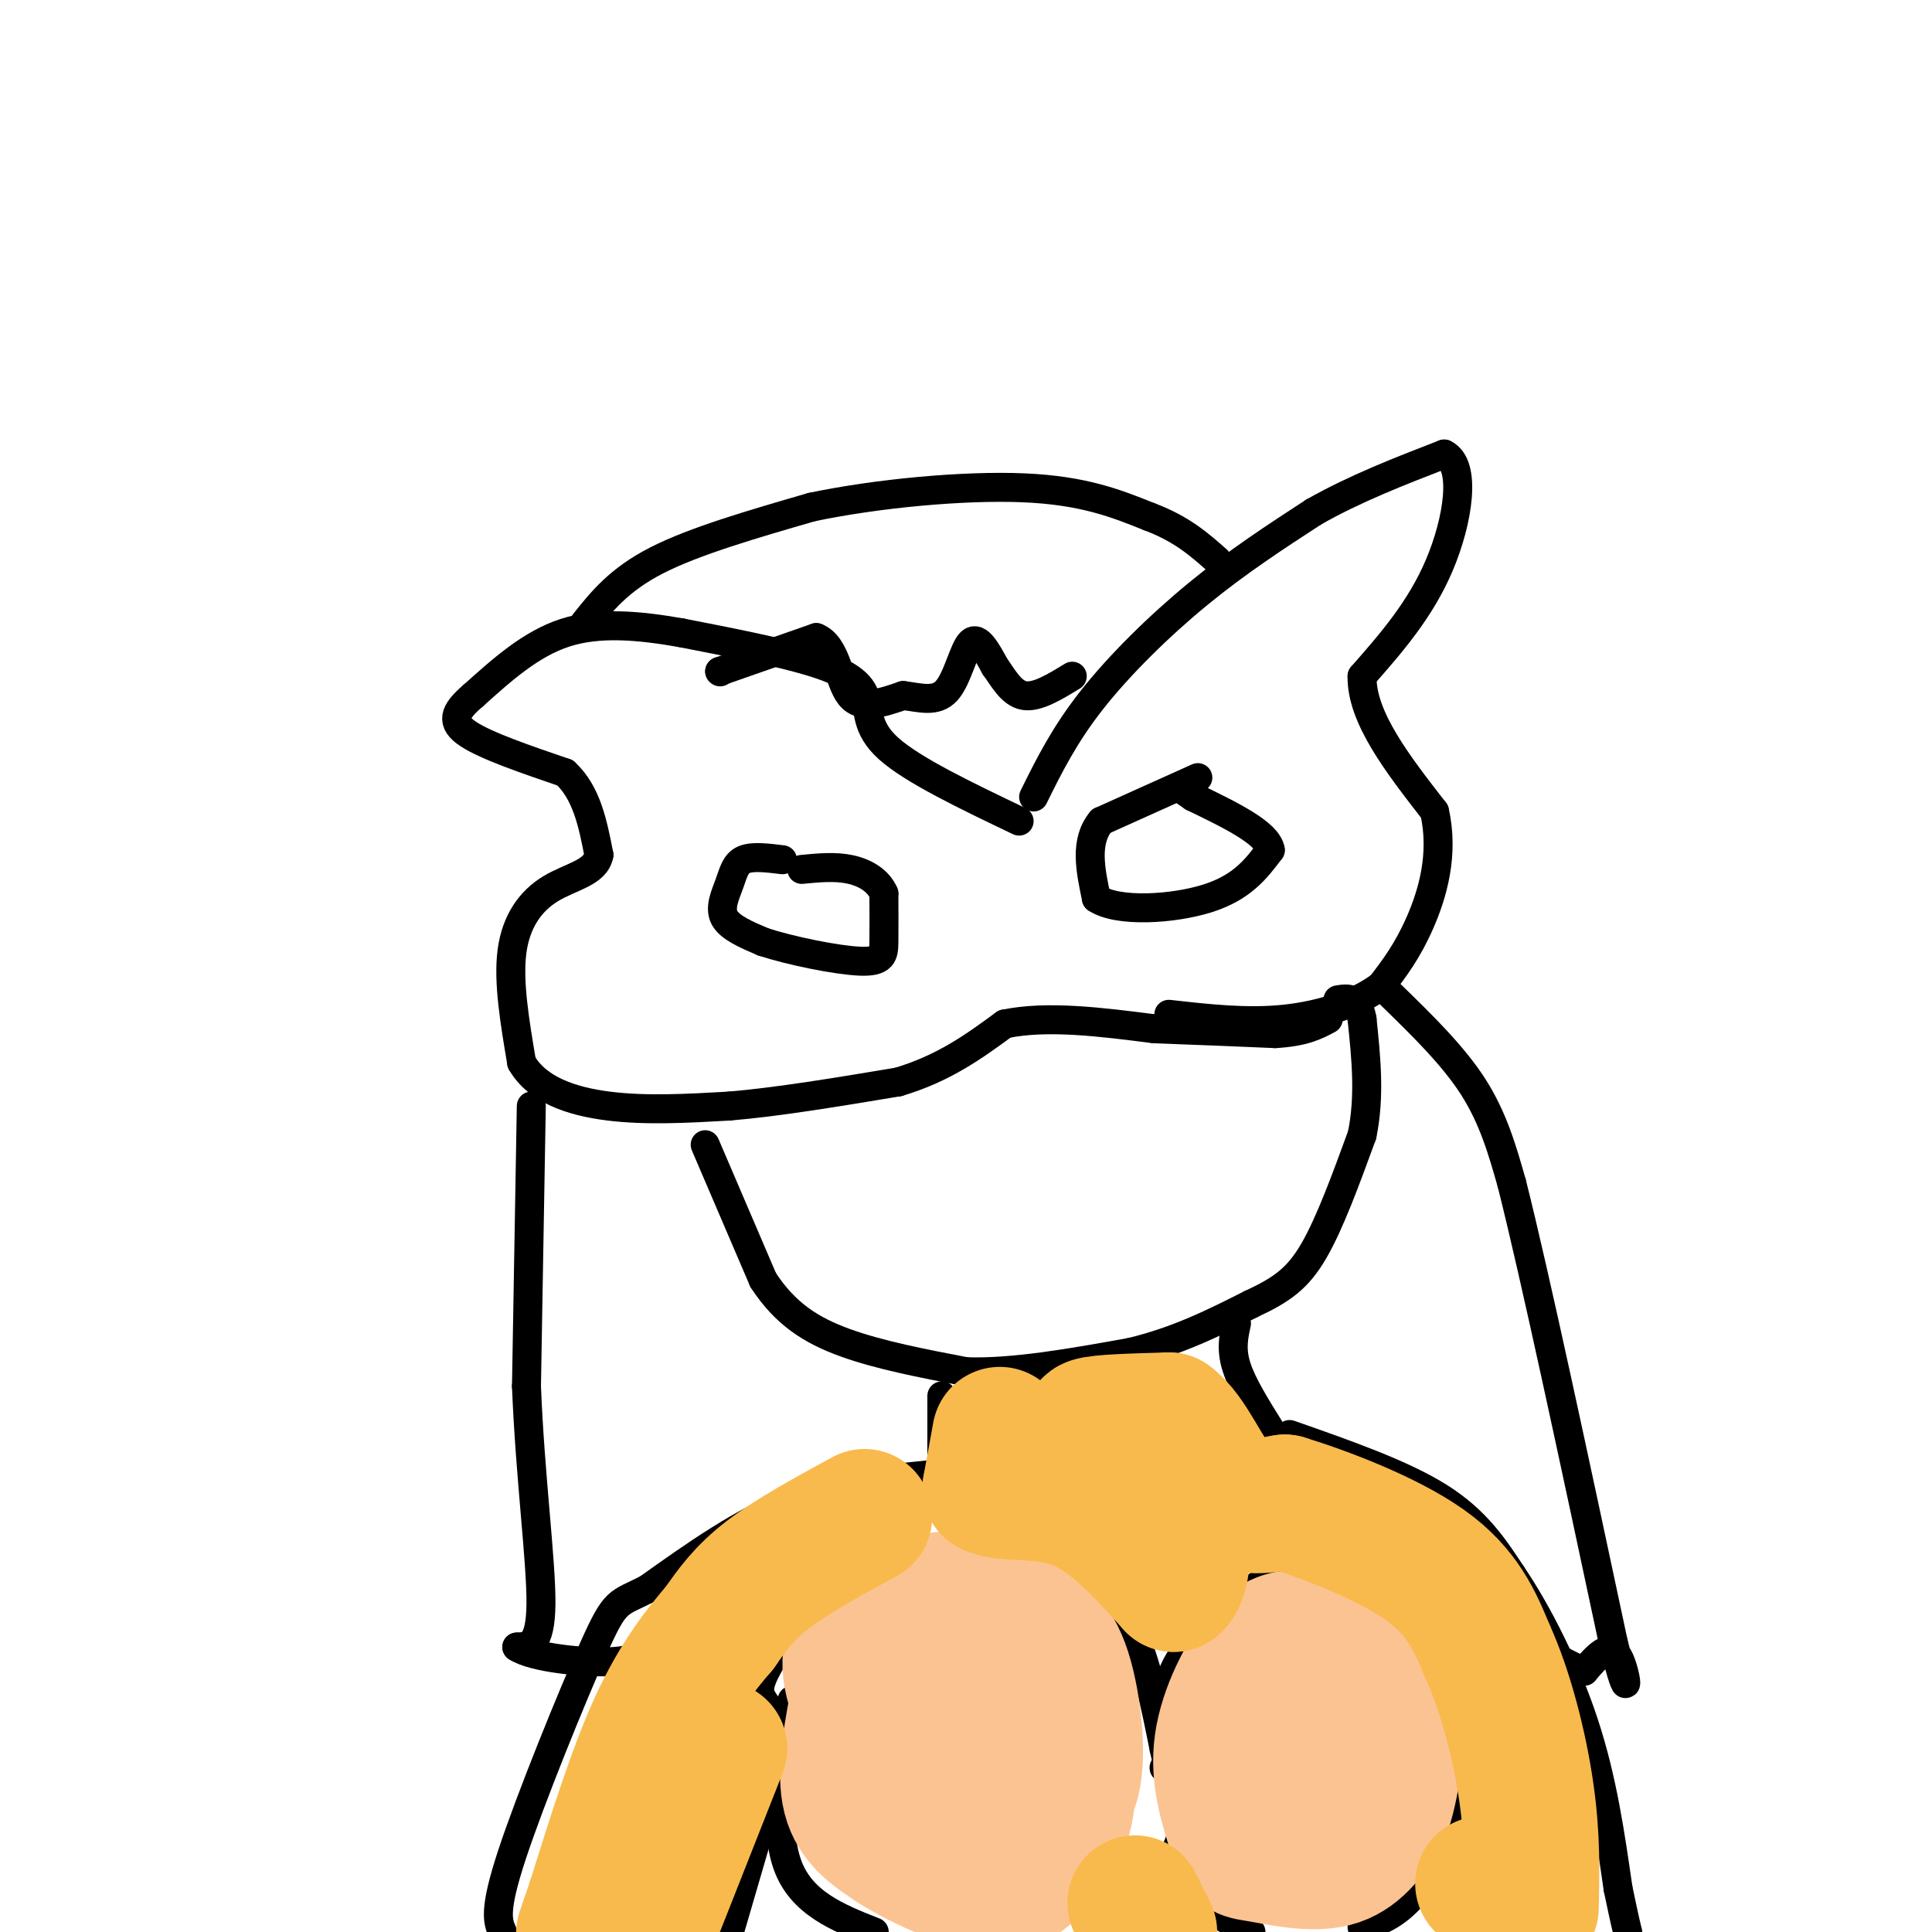 <svg viewBox='0 0 400 400' version='1.1' xmlns='http://www.w3.org/2000/svg' xmlns:xlink='http://www.w3.org/1999/xlink'><g fill='none' stroke='#000000' stroke-width='6' stroke-linecap='round' stroke-linejoin='round'><path d='M214,165c3.156,-6.378 6.311,-12.756 12,-20c5.689,-7.244 13.911,-15.356 22,-22c8.089,-6.644 16.044,-11.822 24,-17'/><path d='M272,106c8.500,-4.833 17.750,-8.417 27,-12'/><path d='M299,94c4.689,2.222 2.911,13.778 -1,23c-3.911,9.222 -9.956,16.111 -16,23'/><path d='M282,140c-0.167,8.500 7.417,18.250 15,28'/><path d='M297,168c2.022,8.889 -0.422,17.111 -3,23c-2.578,5.889 -5.289,9.444 -8,13'/><path d='M286,204c-4.622,3.622 -12.178,6.178 -20,7c-7.822,0.822 -15.911,-0.089 -24,-1'/><path d='M211,170c-11.012,-5.268 -22.024,-10.536 -27,-15c-4.976,-4.464 -3.917,-8.125 -5,-11c-1.083,-2.875 -4.310,-4.964 -11,-7c-6.690,-2.036 -16.845,-4.018 -27,-6'/><path d='M141,131c-8.689,-1.511 -16.911,-2.289 -24,0c-7.089,2.289 -13.044,7.644 -19,13'/><path d='M98,144c-4.067,3.444 -4.733,5.556 -1,8c3.733,2.444 11.867,5.222 20,8'/><path d='M117,160c4.500,4.167 5.750,10.583 7,17'/><path d='M124,177c-0.679,3.714 -5.875,4.500 -10,7c-4.125,2.500 -7.179,6.714 -8,13c-0.821,6.286 0.589,14.643 2,23'/><path d='M108,220c3.200,5.578 10.200,8.022 18,9c7.800,0.978 16.400,0.489 25,0'/><path d='M151,229c10.000,-0.833 22.500,-2.917 35,-5'/><path d='M186,224c9.500,-2.833 15.750,-7.417 22,-12'/><path d='M208,212c8.833,-1.833 19.917,-0.417 31,1'/><path d='M239,213c9.333,0.333 17.167,0.667 25,1'/><path d='M264,214c6.000,-0.333 8.500,-1.667 11,-3'/><path d='M248,161c0.000,0.000 -20.000,9.000 -20,9'/><path d='M228,170c-3.500,4.167 -2.250,10.083 -1,16'/><path d='M227,186c4.378,2.933 15.822,2.267 23,0c7.178,-2.267 10.089,-6.133 13,-10'/><path d='M263,176c-0.500,-3.500 -8.250,-7.250 -16,-11'/><path d='M247,165c-2.667,-1.833 -1.333,-0.917 0,0'/><path d='M162,178c-3.119,-0.387 -6.238,-0.774 -8,0c-1.762,0.774 -2.167,2.708 -3,5c-0.833,2.292 -2.095,4.940 -1,7c1.095,2.060 4.548,3.530 8,5'/><path d='M158,195c5.464,1.798 15.125,3.792 20,4c4.875,0.208 4.964,-1.369 5,-4c0.036,-2.631 0.018,-6.315 0,-10'/><path d='M183,185c-1.111,-2.667 -3.889,-4.333 -7,-5c-3.111,-0.667 -6.556,-0.333 -10,0'/><path d='M146,237c0.000,0.000 12.000,28.000 12,28'/><path d='M158,265c4.533,6.978 9.867,10.422 17,13c7.133,2.578 16.067,4.289 25,6'/><path d='M200,284c9.833,0.333 21.917,-1.833 34,-4'/><path d='M234,280c9.833,-2.333 17.417,-6.167 25,-10'/><path d='M259,270c6.333,-2.933 9.667,-5.267 13,-11c3.333,-5.733 6.667,-14.867 10,-24'/><path d='M282,235c1.667,-8.000 0.833,-16.000 0,-24'/><path d='M282,211c-0.833,-4.667 -2.917,-4.333 -5,-4'/><path d='M195,289c0.000,0.000 0.000,17.000 0,17'/><path d='M256,274c-0.583,2.667 -1.167,5.333 0,9c1.167,3.667 4.083,8.333 7,13'/><path d='M196,305c-10.833,1.000 -21.667,2.000 -32,6c-10.333,4.000 -20.167,11.000 -30,18'/><path d='M134,329c-6.143,3.131 -6.500,1.958 -11,12c-4.500,10.042 -13.143,31.298 -17,43c-3.857,11.702 -2.929,13.851 -2,16'/><path d='M164,352c-1.917,13.000 -3.833,26.000 -1,34c2.833,8.000 10.417,11.000 18,14'/><path d='M229,399c5.583,-4.833 11.167,-9.667 14,-15c2.833,-5.333 2.917,-11.167 3,-17'/><path d='M246,367c0.500,-3.500 0.250,-3.750 0,-4'/><path d='M243,365c1.333,9.667 2.667,19.333 5,25c2.333,5.667 5.667,7.333 9,9'/><path d='M257,399c1.833,1.667 1.917,1.333 2,1'/><path d='M282,399c2.917,-1.000 5.833,-2.000 9,-5c3.167,-3.000 6.583,-8.000 10,-13'/><path d='M301,381c2.167,-5.500 2.583,-12.750 3,-20'/><path d='M267,297c11.667,4.083 23.333,8.167 31,13c7.667,4.833 11.333,10.417 15,16'/><path d='M313,326c5.356,7.867 11.244,19.533 15,31c3.756,11.467 5.378,22.733 7,34'/><path d='M335,391c1.500,7.167 1.750,8.083 2,9'/><path d='M304,383c0.000,0.000 6.000,17.000 6,17'/><path d='M158,376c0.000,0.000 -7.000,24.000 -7,24'/><path d='M149,139c0.000,0.000 0.100,0.100 0.1,0.1'/><path d='M149,139c0.000,0.000 20.000,-7.000 20,-7'/><path d='M169,132c4.178,1.578 4.622,9.022 7,12c2.378,2.978 6.689,1.489 11,0'/><path d='M187,144c3.500,0.429 6.750,1.500 9,-1c2.250,-2.500 3.500,-8.571 5,-10c1.500,-1.429 3.250,1.786 5,5'/><path d='M206,138c1.667,2.289 3.333,5.511 6,6c2.667,0.489 6.333,-1.756 10,-4'/><path d='M110,229c0.000,0.000 -1.000,58.000 -1,58'/><path d='M109,287c0.733,18.622 3.067,36.178 3,45c-0.067,8.822 -2.533,8.911 -5,9'/><path d='M107,341c3.356,2.244 14.244,3.356 20,3c5.756,-0.356 6.378,-2.178 7,-4'/><path d='M288,206c6.417,6.250 12.833,12.500 17,19c4.167,6.500 6.083,13.250 8,20'/><path d='M313,245c4.833,19.167 12.917,57.083 21,95'/><path d='M334,340c3.800,15.311 2.800,6.089 1,3c-1.800,-3.089 -4.400,-0.044 -7,3'/><path d='M328,346c-4.500,-1.500 -12.250,-6.750 -20,-12'/><path d='M121,129c3.583,-4.500 7.167,-9.000 15,-13c7.833,-4.000 19.917,-7.500 32,-11'/><path d='M168,105c13.600,-2.867 31.600,-4.533 44,-4c12.400,0.533 19.200,3.267 26,6'/><path d='M238,107c6.667,2.500 10.333,5.750 14,9'/><path d='M162,357c-1.533,-1.733 -3.067,-3.467 -4,-5c-0.933,-1.533 -1.267,-2.867 1,-7c2.267,-4.133 7.133,-11.067 12,-18'/><path d='M171,327c2.756,-4.533 3.644,-6.867 11,-7c7.356,-0.133 21.178,1.933 35,4'/><path d='M217,324c8.911,2.400 13.689,6.400 17,13c3.311,6.600 5.156,15.800 7,25'/><path d='M241,362c1.167,4.833 0.583,4.417 0,4'/><path d='M243,366c-1.250,-7.083 -2.500,-14.167 0,-20c2.500,-5.833 8.750,-10.417 15,-15'/><path d='M258,331c2.733,-3.133 2.067,-3.467 6,-3c3.933,0.467 12.467,1.733 21,3'/><path d='M285,331c5.089,0.644 7.311,0.756 10,5c2.689,4.244 5.844,12.622 9,21'/><path d='M304,357c1.500,4.000 0.750,3.500 0,3'/><path d='M269,374c0.000,-4.250 0.000,-8.500 0,-9c0.000,-0.500 0.000,2.750 0,6'/><path d='M269,371c1.690,1.286 5.917,1.500 8,0c2.083,-1.500 2.024,-4.714 1,-6c-1.024,-1.286 -3.012,-0.643 -5,0'/><path d='M273,365c-2.156,0.889 -5.044,3.111 -6,5c-0.956,1.889 0.022,3.444 1,5'/><path d='M200,361c-2.556,4.022 -5.111,8.044 -5,11c0.111,2.956 2.889,4.844 5,5c2.111,0.156 3.556,-1.422 5,-3'/><path d='M205,374c1.083,-2.369 1.292,-6.792 0,-9c-1.292,-2.208 -4.083,-2.202 -6,-1c-1.917,1.202 -2.958,3.601 -4,6'/><path d='M195,370c0.167,1.333 2.583,1.667 5,2'/></g>
<g fill='none' stroke='#FCC392' stroke-width='28' stroke-linecap='round' stroke-linejoin='round'><path d='M269,339c-2.422,0.111 -4.844,0.222 -8,4c-3.156,3.778 -7.044,11.222 -8,18c-0.956,6.778 1.022,12.889 3,19'/><path d='M256,380c0.821,3.679 1.375,3.375 5,4c3.625,0.625 10.321,2.179 15,1c4.679,-1.179 7.339,-5.089 10,-9'/><path d='M286,376c2.452,-6.131 3.583,-16.958 3,-23c-0.583,-6.042 -2.881,-7.298 -5,-8c-2.119,-0.702 -4.060,-0.851 -6,-1'/><path d='M278,344c-2.574,0.850 -6.010,3.475 -8,9c-1.990,5.525 -2.536,13.949 -1,17c1.536,3.051 5.153,0.729 7,-1c1.847,-1.729 1.923,-2.864 2,-4'/><path d='M278,365c0.333,-1.000 0.167,-1.500 0,-2'/><path d='M209,337c-1.304,-2.196 -2.607,-4.393 -7,-1c-4.393,3.393 -11.875,12.375 -15,17c-3.125,4.625 -1.893,4.893 0,7c1.893,2.107 4.446,6.054 7,10'/><path d='M194,370c2.356,3.050 4.744,5.674 8,8c3.256,2.326 7.378,4.356 11,1c3.622,-3.356 6.744,-12.096 8,-18c1.256,-5.904 0.644,-8.973 -1,-12c-1.644,-3.027 -4.322,-6.014 -7,-9'/><path d='M213,340c-2.220,-2.172 -4.269,-3.101 -10,-2c-5.731,1.101 -15.144,4.233 -20,7c-4.856,2.767 -5.153,5.168 -6,10c-0.847,4.832 -2.242,12.095 -1,17c1.242,4.905 5.121,7.453 9,10'/><path d='M185,382c5.845,3.799 15.959,8.297 22,8c6.041,-0.297 8.011,-5.388 10,-9c1.989,-3.612 3.997,-5.746 3,-10c-0.997,-4.254 -4.998,-10.627 -9,-17'/><path d='M211,354c-3.571,-3.774 -8.000,-4.708 -11,-4c-3.000,0.708 -4.571,3.060 -1,7c3.571,3.940 12.286,9.470 21,15'/><path d='M220,372c3.833,-2.167 2.917,-15.083 1,-23c-1.917,-7.917 -4.833,-10.833 -9,-13c-4.167,-2.167 -9.583,-3.583 -15,-5'/><path d='M197,331c-4.982,0.068 -9.937,2.739 -14,5c-4.063,2.261 -7.233,4.111 -7,9c0.233,4.889 3.871,12.816 8,20c4.129,7.184 8.751,13.624 12,17c3.249,3.376 5.124,3.688 7,4'/><path d='M203,386c2.071,0.905 3.750,1.167 7,0c3.250,-1.167 8.071,-3.762 10,-9c1.929,-5.238 0.964,-13.119 0,-21'/></g>
<g fill='none' stroke='#F8BA4D' stroke-width='28' stroke-linecap='round' stroke-linejoin='round'><path d='M179,314c-7.500,4.083 -15.000,8.167 -20,12c-5.000,3.833 -7.500,7.417 -10,11'/><path d='M149,337c-3.867,4.511 -8.533,10.289 -13,20c-4.467,9.711 -8.733,23.356 -13,37'/><path d='M123,394c-2.500,7.167 -2.250,6.583 -2,6'/><path d='M149,362c0.000,0.000 -15.000,38.000 -15,38'/><path d='M207,297c0.000,0.000 -2.000,11.000 -2,11'/><path d='M205,308c2.800,1.622 10.800,0.178 18,3c7.200,2.822 13.600,9.911 20,17'/><path d='M243,328c3.333,-2.689 1.667,-17.911 -1,-25c-2.667,-7.089 -6.333,-6.044 -10,-5'/><path d='M232,298c-3.600,-1.400 -7.600,-2.400 -6,-3c1.600,-0.600 8.800,-0.800 16,-1'/><path d='M242,294c4.356,3.089 7.244,11.311 11,15c3.756,3.689 8.378,2.844 13,2'/><path d='M266,311c7.889,2.400 21.111,7.400 29,13c7.889,5.600 10.444,11.800 13,18'/><path d='M308,342c3.756,8.178 6.644,19.622 8,29c1.356,9.378 1.178,16.689 1,24'/><path d='M307,390c0.000,0.000 0.100,0.100 0.1,0.1'/><path d='M235,394c0.000,0.000 3.000,6.000 3,6'/></g>
</svg>